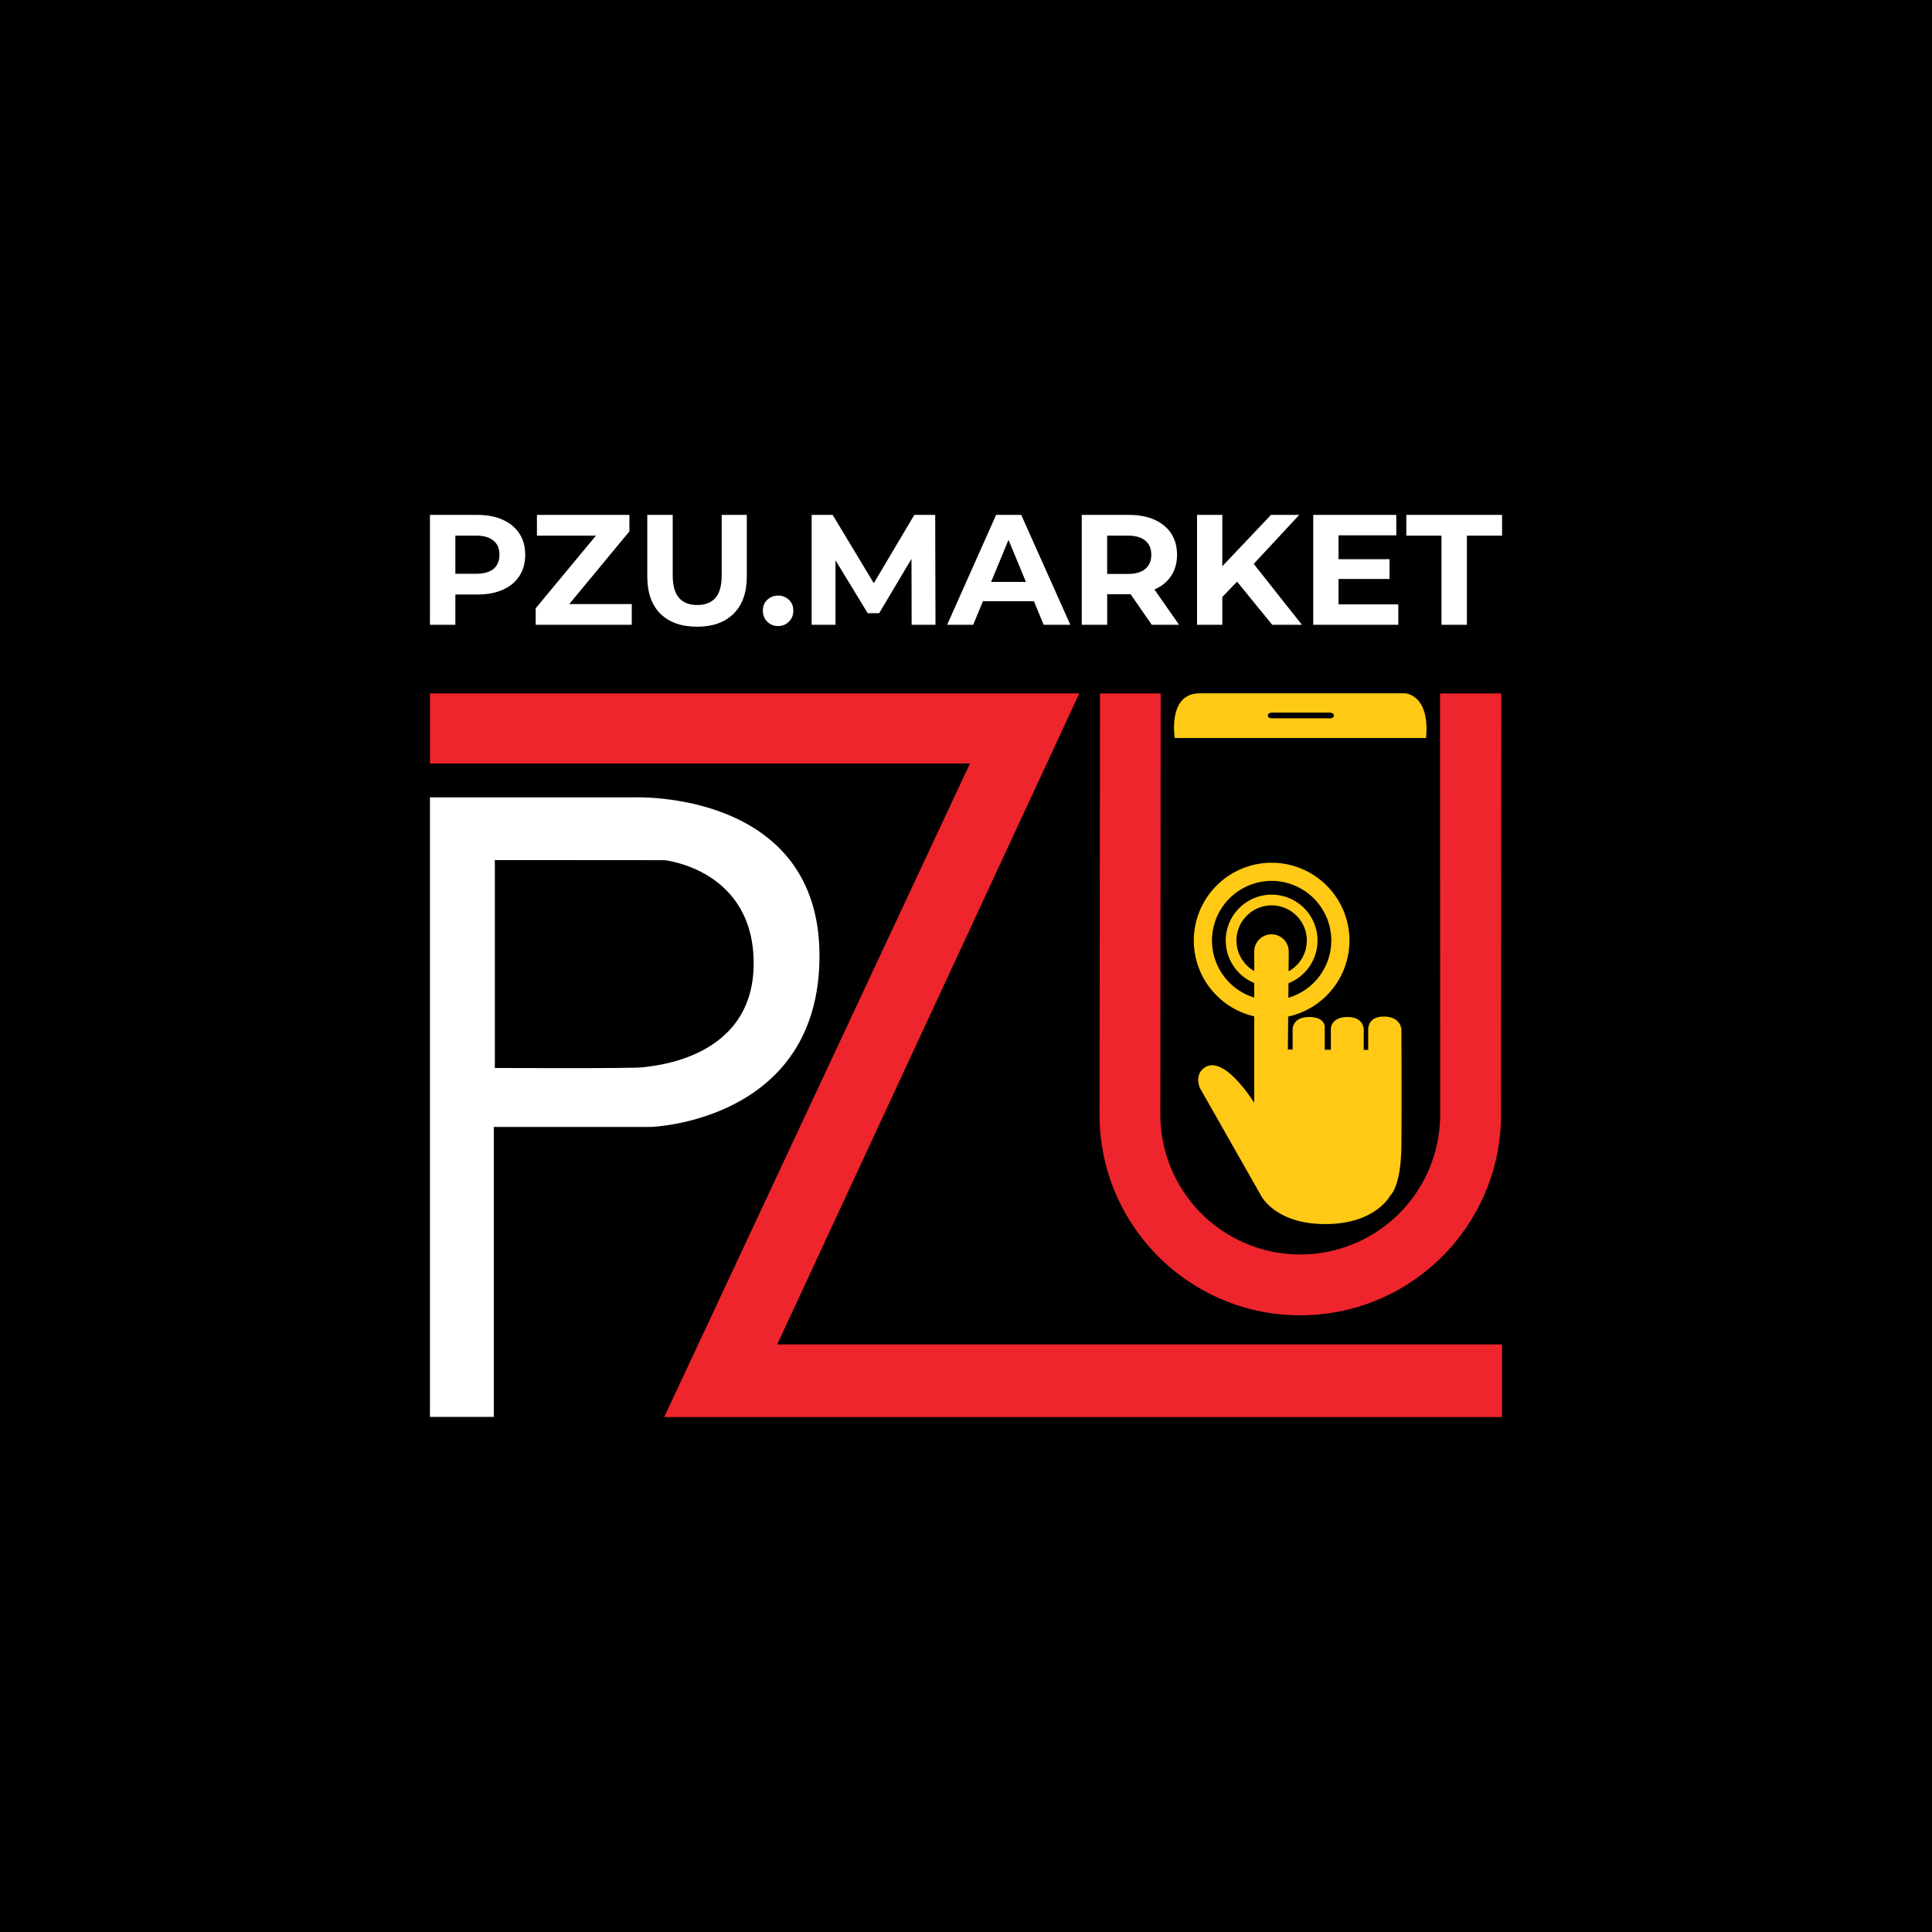 <svg height="2500" viewBox="0 0 132.292 132.292" width="2500" xmlns="http://www.w3.org/2000/svg"><path d="M0 0h132.292v132.292H0z" stroke-width=".16"/><g fill-rule="evenodd" stroke-width=".138"><path d="M43.977 73.084c-.673.09-10.093.044-10.093.044V58.891l11.618.008s6.149.628 6.104 7.137c-.045 6.51-6.956 6.958-7.63 7.048zm-.545-18.485H29.44v42.423h4.373V77.166h10.757s11.544-.35 11.544-11.72c0-11.372-12.681-10.847-12.681-10.847" fill="#fff"/><path d="M89.035 90.064c7.59 0 13.745-6.154 13.745-13.745l.018-28.836h-4.19l.006 28.836a9.58 9.58 0 0 1-19.16 0l.023-28.836h-4.155l-.033 28.836c0 7.591 6.154 13.745 13.745 13.745zM53.22 92.058l20.684-44.576H29.442v4.797h36.975L45.479 97.033h57.374v-4.976H53.219" fill="#ee252c"/><path d="M90.964 49.183h-3.895s-.255-.017-.255-.175c0-.157.153-.21.267-.21h3.883s.373-.035.373.198-.373.187-.373.187zm5.247-1.71H82.16c-2.236 0-1.717 3.064-1.717 3.064h17.205c.28-2.992-1.437-3.063-1.437-3.063zm-9.148 16.503a1.18 1.18 0 0 0-1.18 1.18v1.337a2.409 2.409 0 0 1-1.217-2.09c0-1.328 1.08-2.408 2.409-2.408s2.408 1.08 2.408 2.408a2.41 2.41 0 0 1-1.248 2.109c.006-.676.01-1.19.01-1.356a1.18 1.18 0 0 0-1.182-1.18zm-1.18 4.332a4.09 4.09 0 0 1-2.893-3.905 4.088 4.088 0 0 1 4.085-4.084 4.088 4.088 0 0 1 4.084 4.084 4.09 4.09 0 0 1-2.94 3.919l.009-.998a3.146 3.146 0 0 0 1.99-2.921 3.146 3.146 0 0 0-3.143-3.142 3.146 3.146 0 0 0-3.143 3.142c0 1.31.807 2.435 1.95 2.906v.999zm8.878 1.301c-1.159 0-1.074.92-1.074.92v1.362h-.306v-1.37s.041-.882-1.105-.882c-1.147 0-1.147.805-1.147.805v1.44h-.418v-1.517s.077-.728-1.07-.728c-1.146 0-1.13.836-1.13.836v1.393h-.326l.022-2.26a5.336 5.336 0 0 0 4.197-5.205 5.335 5.335 0 0 0-5.33-5.328 5.335 5.335 0 0 0-5.33 5.328 5.336 5.336 0 0 0 4.138 5.19v5.922s-2.075-3.383-3.427-2.39c-.7.515-.289 1.38-.289 1.38l4.166 7.334s.948 1.978 4.412 1.978 4.454-1.957 4.454-1.957.735-.572.763-3.423c.027-2.852 0-7.952 0-7.952s-.041-.876-1.2-.876" fill="#ffc915"/></g><g fill="#fff" stroke-width="9.846"><path d="M32.696 35.258q1 0 1.73.333.742.334 1.14.946.398.613.398 1.451 0 .828-.398 1.452-.398.612-1.14.945-.73.323-1.73.323H31.18v2.075H29.44v-7.525zm-.097 4.031q.785 0 1.193-.333.409-.344.409-.968 0-.634-.409-.967-.408-.344-1.193-.344H31.18v2.612zM43.26 41.364v1.419H36.68v-1.13l4.128-4.976h-4.042v-1.419h6.331v1.129l-4.117 4.977zM47.73 42.912q-1.613 0-2.516-.893-.892-.892-.892-2.547v-4.214h1.742v4.15q0 2.02 1.676 2.02.817 0 1.247-.484.43-.494.43-1.537v-4.149h1.72v4.214q0 1.655-.903 2.547-.892.893-2.504.893zM53.28 42.869q-.441 0-.742-.301t-.301-.753q0-.462.3-.742.302-.29.742-.29.441 0 .742.29.301.28.301.742 0 .452-.3.753-.302.3-.743.3zM62.424 42.783l-.011-4.515-2.214 3.72h-.785l-2.203-3.623v4.418h-1.634v-7.525h1.44l2.816 4.676 2.774-4.676h1.43l.02 7.525zM70.798 41.17h-3.493l-.667 1.613h-1.784l3.354-7.525h1.72l3.364 7.525h-1.827zm-.548-1.322l-1.193-2.88-1.193 2.88zM78.867 42.783l-1.452-2.097h-1.601v2.097h-1.742v-7.525h3.257q1 0 1.731.333.742.334 1.14.946.397.613.397 1.451 0 .839-.408 1.452-.398.602-1.14.924l1.688 2.419zm-.033-4.795q0-.634-.408-.967-.409-.344-1.193-.344h-1.42V39.3h1.42q.784 0 1.193-.344.408-.344.408-.968zM84.707 39.827l-1.01 1.053v1.903h-1.73v-7.525h1.73v3.515l3.332-3.515h1.935l-3.117 3.354 3.3 4.17h-2.032zM95.749 41.385v1.398h-5.826v-7.525h5.686v1.398h-3.955v1.633h3.493v1.355h-3.493v1.741zM98.704 36.677h-2.408v-1.419h6.557v1.42h-2.408v6.105h-1.741z"/></g></svg>